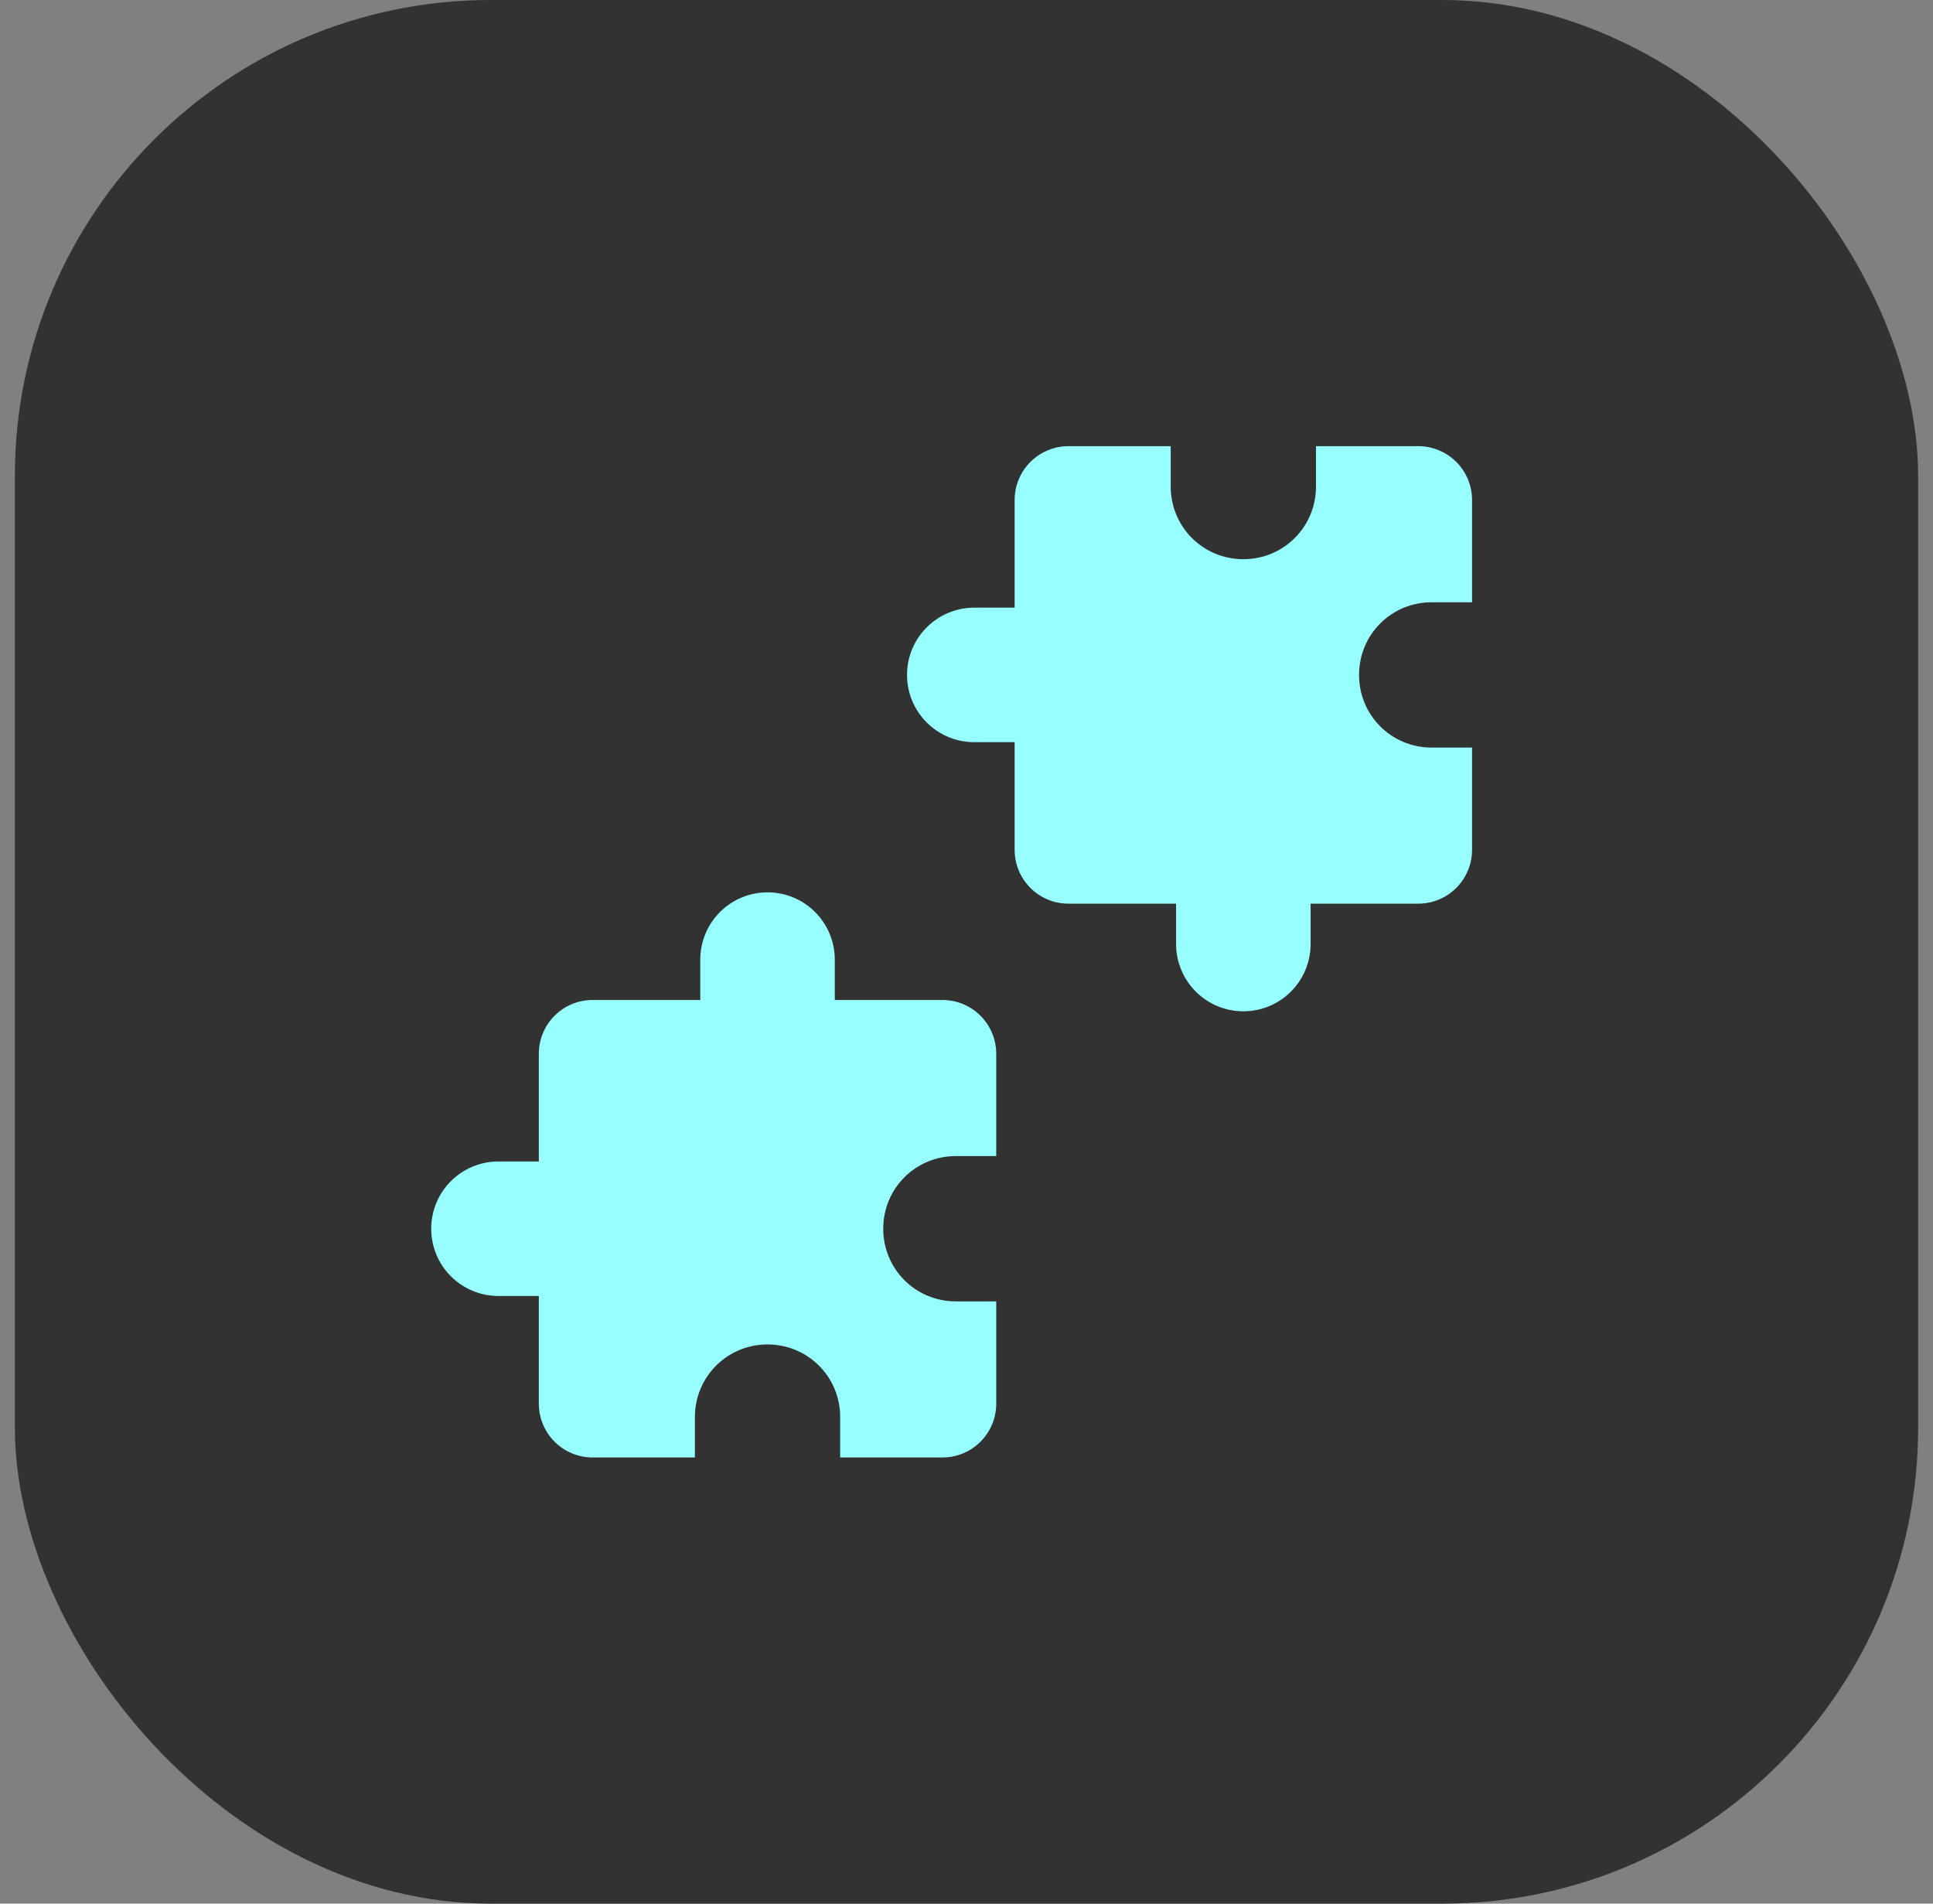 <svg width="65" height="64" viewBox="0 0 65 64" fill="none" xmlns="http://www.w3.org/2000/svg">
<rect x="0" y="0" width="65" height="64" fill="#808080" stroke="none"/>
<rect x="0.5" width="64" height="64" rx="16" fill="#323232"/>
<path d="M16.762 39.048H18.119V35.429C18.119 34.424 18.933 33.619 19.929 33.619H23.548V32.262C23.548 31.662 23.786 31.087 24.21 30.663C24.634 30.238 25.21 30 25.809 30C26.409 30 26.985 30.238 27.409 30.663C27.833 31.087 28.071 31.662 28.071 32.262V33.619H31.691C32.17 33.619 32.631 33.81 32.97 34.149C33.309 34.488 33.5 34.949 33.5 35.429V38.867H32.143C30.786 38.867 29.7 39.952 29.7 41.309C29.7 42.667 30.786 43.752 32.143 43.752H33.5V47.191C33.5 47.67 33.309 48.131 32.97 48.47C32.631 48.809 32.17 49 31.691 49H28.252V47.643C28.252 46.286 27.167 45.2 25.809 45.2C24.452 45.2 23.367 46.286 23.367 47.643V49H19.929C19.449 49 18.988 48.809 18.649 48.47C18.31 48.131 18.119 47.67 18.119 47.191V43.571H16.762C16.162 43.571 15.587 43.333 15.162 42.909C14.738 42.485 14.5 41.909 14.5 41.309C14.5 40.71 14.738 40.134 15.162 39.71C15.587 39.286 16.162 39.048 16.762 39.048Z" fill="#98FFFF"/>
<path d="M39.548 31.738L39.548 30.381L35.929 30.381C34.924 30.381 34.119 29.567 34.119 28.571L34.119 24.952L32.762 24.952C32.162 24.952 31.587 24.714 31.163 24.29C30.738 23.866 30.5 23.29 30.5 22.691C30.5 22.091 30.738 21.515 31.163 21.091C31.587 20.667 32.162 20.429 32.762 20.429L34.119 20.429L34.119 16.809C34.119 16.33 34.31 15.869 34.649 15.53C34.988 15.191 35.449 15 35.929 15L39.367 15L39.367 16.357C39.367 17.714 40.452 18.8 41.809 18.8C43.167 18.8 44.252 17.714 44.252 16.357L44.252 15L47.691 15C48.17 15 48.631 15.191 48.97 15.53C49.309 15.869 49.5 16.33 49.5 16.809L49.5 20.248L48.143 20.248C46.786 20.248 45.7 21.333 45.7 22.691C45.7 24.048 46.786 25.133 48.143 25.133L49.5 25.133L49.5 28.571C49.5 29.051 49.309 29.512 48.97 29.851C48.631 30.19 48.17 30.381 47.691 30.381L44.071 30.381L44.071 31.738C44.071 32.338 43.833 32.913 43.409 33.337C42.985 33.762 42.409 34 41.809 34C41.21 34 40.634 33.762 40.21 33.337C39.786 32.913 39.548 32.338 39.548 31.738Z" fill="#98FFFF"/>
</svg>
